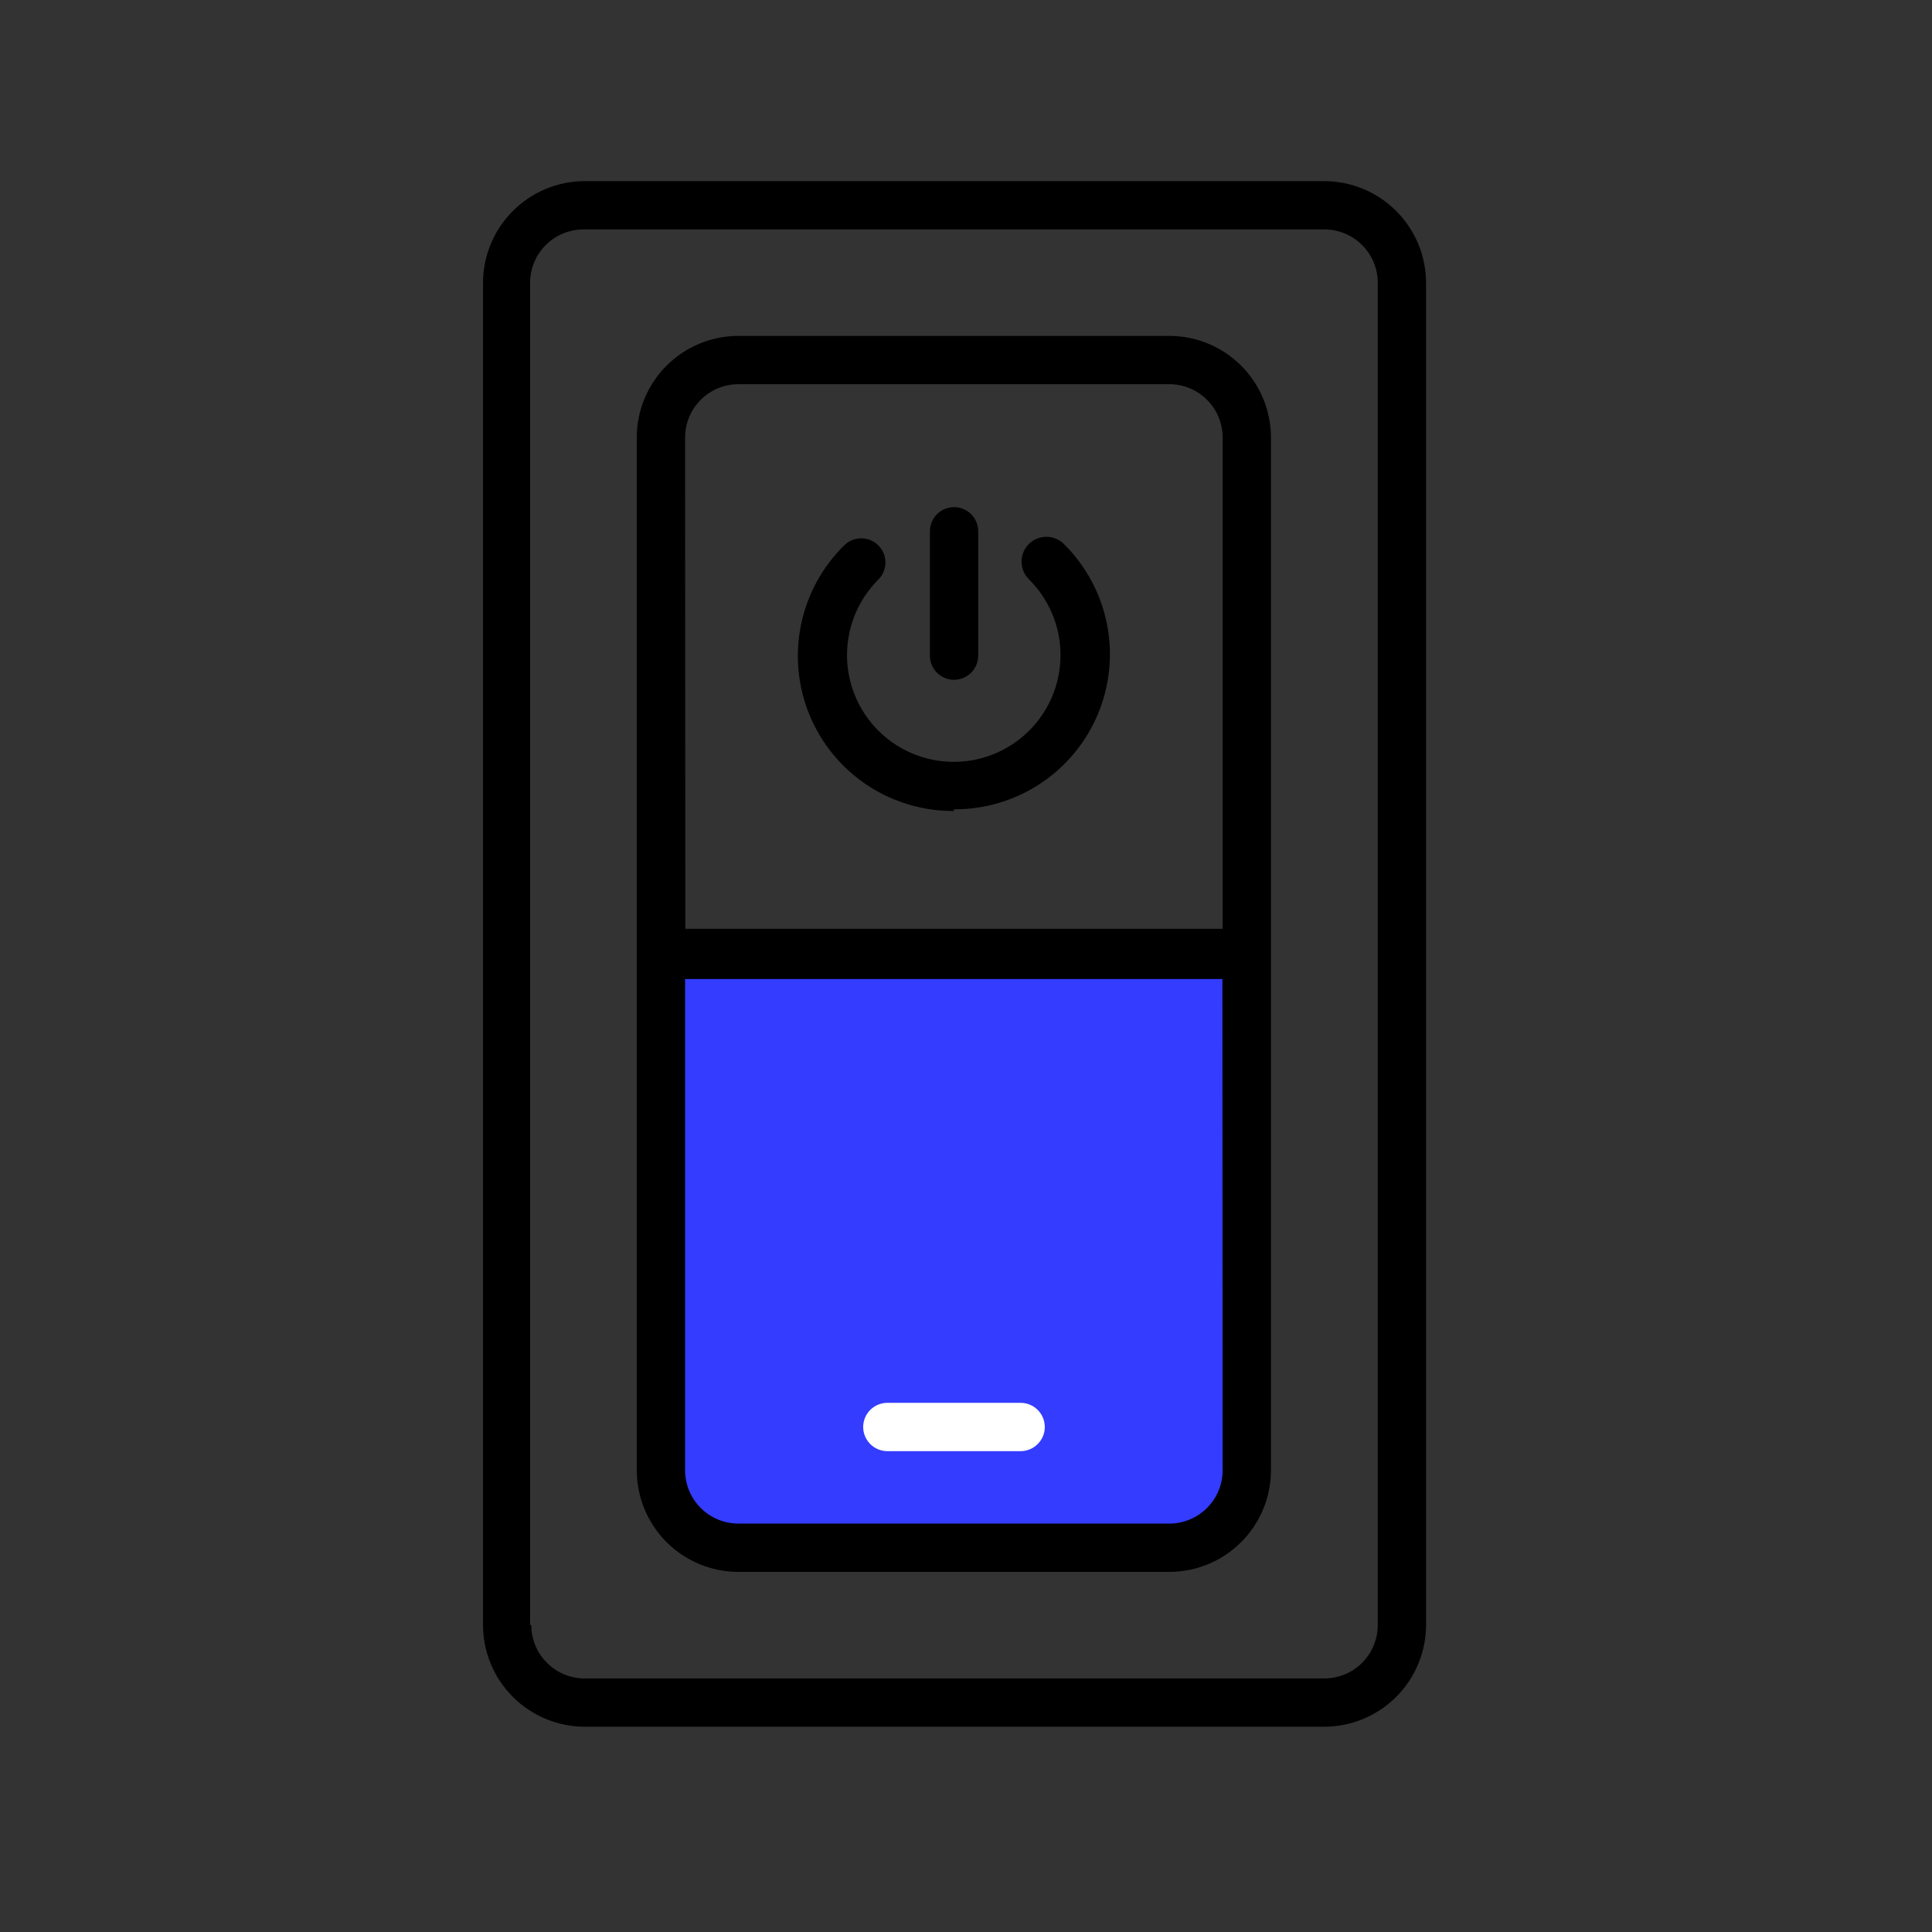 <svg width="64" height="64" viewBox="0 0 64 64" fill="none" xmlns="http://www.w3.org/2000/svg">
<rect x="0" y="0" width="64" height="64" fill="#333333" stroke="none"/>
<path d="M22 32H41V49C41 50.105 40.105 51 39 51H24C22.895 51 22 50.105 22 49V32Z" fill="#333CFF"/>
<path d="M47.24 53.832V9.368C47.238 8.475 46.882 7.62 46.251 6.989C45.62 6.358 44.765 6.002 43.872 6H19.328C18.442 6.013 17.597 6.373 16.975 7.003C16.352 7.633 16.002 8.482 16 9.368V53.832C16.002 54.725 16.358 55.58 16.989 56.211C17.62 56.842 18.475 57.198 19.368 57.2H43.872C44.765 57.198 45.62 56.842 46.251 56.211C46.882 55.58 47.238 54.725 47.24 53.832ZM17.56 53.832V9.368C17.56 9.136 17.606 8.906 17.695 8.691C17.783 8.477 17.914 8.282 18.078 8.118C18.242 7.954 18.437 7.823 18.651 7.735C18.866 7.646 19.096 7.6 19.328 7.6H43.872C44.341 7.6 44.791 7.786 45.122 8.118C45.454 8.449 45.64 8.899 45.64 9.368V53.832C45.64 54.301 45.454 54.751 45.122 55.082C44.791 55.414 44.341 55.6 43.872 55.6H19.328C18.866 55.59 18.427 55.399 18.104 55.068C17.781 54.738 17.6 54.294 17.6 53.832H17.56Z" fill="black"/>
<path d="M38.742 11.127H24.454C23.562 11.129 22.707 11.485 22.077 12.116C21.448 12.748 21.094 13.603 21.094 14.495V48.703C21.094 49.595 21.448 50.45 22.077 51.082C22.707 51.713 23.562 52.069 24.454 52.071H38.742C39.634 52.069 40.488 51.713 41.118 51.082C41.748 50.45 42.102 49.595 42.102 48.703V14.495C42.102 13.603 41.748 12.748 41.118 12.116C40.488 11.485 39.634 11.129 38.742 11.127ZM22.694 14.495C22.694 14.027 22.879 13.579 23.209 13.248C23.539 12.916 23.986 12.729 24.454 12.727H38.742C39.209 12.729 39.657 12.916 39.987 13.248C40.317 13.579 40.502 14.027 40.502 14.495V30.767H30.902H22.702L22.694 14.495ZM40.502 48.703C40.502 49.17 40.317 49.619 39.987 49.95C39.657 50.282 39.209 50.469 38.742 50.471H24.454C23.986 50.469 23.539 50.282 23.209 49.95C22.879 49.619 22.694 49.17 22.694 48.703V32.431H32.294H40.494L40.502 48.703Z" fill="black"/>
<path d="M31.599 26.809C32.621 26.815 33.622 26.516 34.474 25.95C35.326 25.384 35.989 24.577 36.379 23.632C36.769 22.687 36.868 21.647 36.664 20.645C36.459 19.643 35.96 18.725 35.231 18.009C35.152 17.934 35.06 17.875 34.959 17.837C34.858 17.798 34.751 17.779 34.643 17.782C34.535 17.784 34.428 17.808 34.329 17.852C34.231 17.895 34.141 17.958 34.067 18.037C33.992 18.115 33.934 18.207 33.895 18.308C33.856 18.409 33.837 18.516 33.84 18.624C33.842 18.732 33.866 18.839 33.91 18.938C33.954 19.037 34.016 19.126 34.095 19.201C34.589 19.695 34.926 20.325 35.063 21.011C35.199 21.697 35.129 22.408 34.862 23.054C34.594 23.7 34.141 24.253 33.559 24.641C32.978 25.03 32.294 25.237 31.595 25.237C30.895 25.237 30.212 25.03 29.63 24.641C29.049 24.253 28.595 23.7 28.328 23.054C28.06 22.408 27.99 21.697 28.127 21.011C28.263 20.325 28.6 19.695 29.095 19.201C29.17 19.126 29.229 19.038 29.27 18.94C29.31 18.843 29.331 18.738 29.331 18.633C29.331 18.527 29.31 18.422 29.27 18.325C29.229 18.227 29.17 18.139 29.095 18.065C28.945 17.916 28.742 17.832 28.531 17.832C28.319 17.832 28.117 17.916 27.967 18.065C27.237 18.781 26.738 19.699 26.534 20.701C26.329 21.703 26.428 22.743 26.818 23.688C27.208 24.633 27.872 25.441 28.723 26.006C29.575 26.572 30.576 26.871 31.599 26.865V26.809Z" fill="black"/>
<path d="M31.605 22.519C31.817 22.519 32.02 22.434 32.17 22.285C32.32 22.134 32.405 21.931 32.405 21.719V17.599C32.405 17.387 32.32 17.183 32.17 17.033C32.02 16.883 31.817 16.799 31.605 16.799C31.392 16.799 31.189 16.883 31.039 17.033C30.889 17.183 30.805 17.387 30.805 17.599V21.759C30.815 21.964 30.904 22.157 31.053 22.299C31.202 22.44 31.399 22.519 31.605 22.519Z" fill="black"/>
<path d="M29.394 46.471C29.182 46.471 28.978 46.555 28.828 46.705C28.678 46.855 28.594 47.059 28.594 47.271C28.594 47.483 28.678 47.686 28.828 47.836C28.978 47.986 29.182 48.071 29.394 48.071H33.81C34.022 48.071 34.225 47.986 34.375 47.836C34.526 47.686 34.61 47.483 34.61 47.271C34.61 47.059 34.526 46.855 34.375 46.705C34.225 46.555 34.022 46.471 33.81 46.471H29.394Z" fill="white"/>
</svg>
